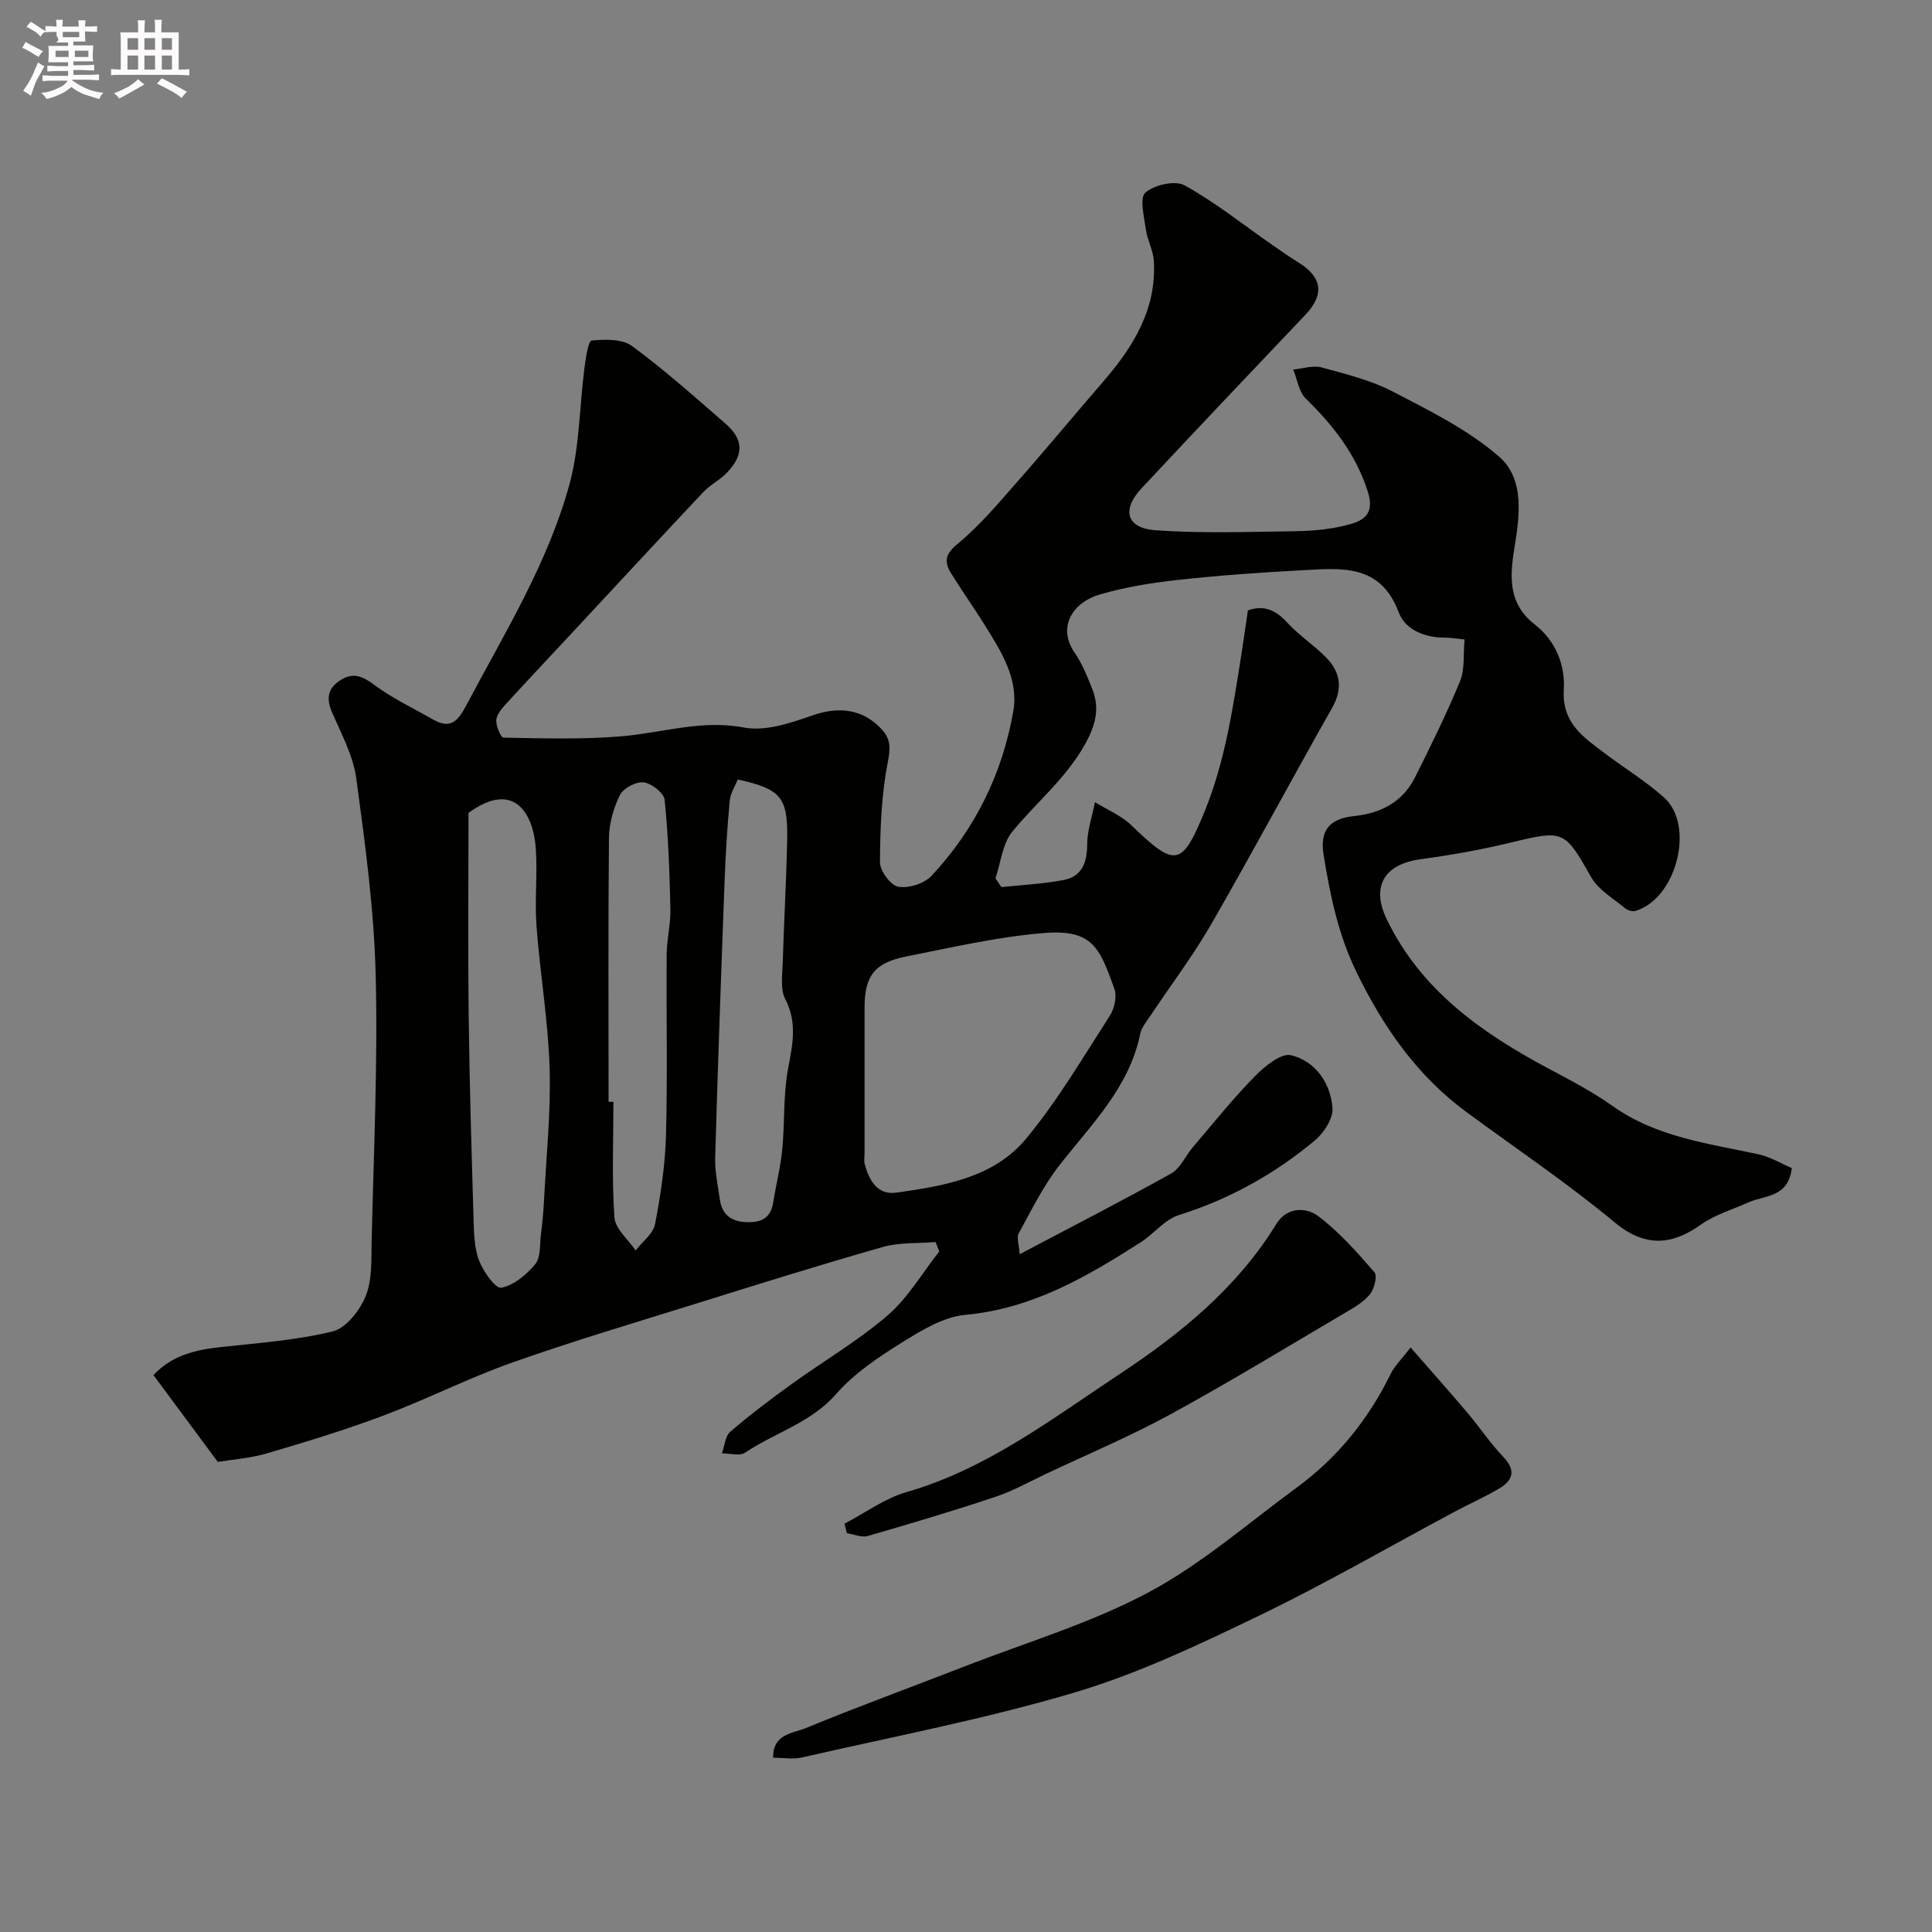 <svg enable-background="new 0 0 400 400" viewBox="0 0 400 400" xmlns="http://www.w3.org/2000/svg"><rect x="0" y="0" width="400" height="400" fill="#808080" stroke="none"/><path d="m6.8 9.5c.6.3 1.3.7 2.1 1.1-.4.4-.7.8-.9 1.2-.7-.4-1.3-.8-1.8-1.1s-1.1-.6-1.6-.8c.2-.4.5-.8.7-1.2.4.2.8.5 1.5.8zm.9 6.9c-.3.6-.5 1.1-.7 1.7s-.4 1.1-.6 1.7c-.6-.4-1.1-.7-1.6-1 .7-1 1.2-1.8 1.5-2.4.3-.5.6-1.1.8-1.7.3-.6.5-1.2.8-1.8.3.3.8.6 1.3.8-.7 1.3-1.2 2.2-1.5 2.7zm.1-11c.4.3 1 .7 1.7 1.1-.5.2-.8.6-1.1 1.1-.5-.6-1-1-1.4-1.2s-.9-.6-1.5-.8c.2-.4.5-.7.9-1.1.5.3.9.6 1.4.9zm10.5 13.1c1 .4 2 .6 3.1.7-.4.4-.7.8-.8 1.3-.9-.2-1.9-.6-3-.9-1-.4-2-.9-2.8-1.6-.5.4-1.1.9-1.9 1.3s-1.9.9-3.3 1.2c-.1-.3-.5-.8-1.1-1.3 1 0 2.1-.3 3.2-.8 1.2-.5 1.9-1 2.3-1.7h-3.2c-.4 0-1 0-2 .1v-1.2c1 0 1.7.1 2 .1h3.3v-1h-2.3c-.2 0-.9 0-2 .1v-1.2c1.2 0 1.9.1 2 .1h2.3v-.8h-4.1c0-.7.1-1.2.1-1.6 0-.5 0-1.1-.1-1.8h4.1v-.7h-2.5c1-.6.1-1.1.1-1.6v-.6h-.5c-.4 0-1 0-1.8.1v-1.3c1.2 0 1.9.1 2.1.1h.2c0-.3 0-.8-.1-1.4h1.4c0 .6-.1 1-.1 1.4h3.4c0-.4 0-.8-.1-1.3h1.5c0 .4-.1.9-.1 1.3.7 0 1.5 0 2.5-.1v1.2c-1 0-1.8-.1-2.5-.1v.6c0 .3 0 .8.1 1.5h-2.5v.8h4.1c0 .7-.1 1.3-.1 1.8s0 1 .1 1.5h-4.1v.8h1.4c.8 0 1.8 0 2.9-.1v1.2c-1 0-1.9-.1-2.8-.1h-1.5v1h3.2c.3 0 1 0 2.1-.1v1.2c-1.1 0-1.8-.1-2.1-.1h-3.4l-.1.1c1.4 1 2.4 1.5 3.4 1.9zm-4.1-6.7v-1.3h-2.7v1.3zm2.2-4.1v-1.1h-3.4v1.1zm1.9 4.1v-1.3h-2.8v1.3z" fill="#fcfafa"/><path d="m37 6.7v2.3 5.4c1 0 1.8 0 2.2-.1v1.3c-.6 0-1.5-.1-2.5-.1h-11.9c-.7 0-1.3 0-1.8.1v-1.3c.5 0 1.1.1 2 .1v-5.2c0-1 0-1.8-.1-2.5h3.7c0-1.3 0-2.1-.1-2.5h1.5c0 .4-.1 1.3-.1 2.5h2.2c0-1.2 0-2.1-.1-2.6h1.5c0 .4-.1 1.3-.1 2.6zm-12.3 13.7c-.3-.4-.7-.8-1.1-1.1 1.1-.4 2.1-.9 2.9-1.3.8-.5 1.5-1 2.1-1.6.4.4.9.8 1.3 1.1-2.5 1.4-4.2 2.4-5.2 2.9zm3.9-10.1v-2.4h-2.2v2.4zm0 4.1v-2.9h-2.2v2.9zm3.5-4.1v-2.4h-2.2v2.4zm0 4.1v-2.9h-2.2v2.9zm.4 2.9 1-1.1c.6.3 1.4.7 2.5 1.3s2 1.1 2.7 1.5c-.4.4-.8.8-1.1 1.3-.8-.8-2.5-1.7-5.1-3zm3.1-7v-2.4h-2.1v2.4zm0 4.1v-2.9h-2.1v2.9z" fill="#fcfafa"/><g fill="#010100"><path d="m370.98 241.84c-.76 6.17-5.59 5.59-8.96 7.09-3.35 1.5-7 2.57-9.94 4.66-5.04 3.57-10.79 5.29-17.69-.44-9.79-8.13-20.4-15.28-30.67-22.83-10.32-7.57-17.31-17.63-22.87-29.05-3.79-7.79-5.47-15.95-6.82-24.32-.8-4.98 1.19-7.47 6.32-7.99 5.46-.56 10.04-2.89 12.59-7.97 3.3-6.57 6.55-13.18 9.35-19.97 1.01-2.45.64-5.48.93-8.62-1.65-.16-2.9-.4-4.16-.39-4.15.02-8.14-1.69-9.45-5.18-3.83-10.25-12.06-9.18-20.09-8.76-8.55.45-17.09 1.06-25.6 1.99-5.48.6-11 1.49-16.27 3.04-5.47 1.6-8.86 6.68-5.15 12.05 1.56 2.26 2.62 4.92 3.64 7.5 1.62 4.09.68 7.54-1.55 11.53-3.95 7.05-10.07 11.97-15 18-2.05 2.5-2.38 6.41-3.49 9.67.41.61.82 1.21 1.23 1.82 4.3-.46 8.64-.66 12.87-1.47 3.81-.73 4.87-3.59 4.89-7.37.01-2.92 1.04-5.83 1.61-8.75 2.53 1.57 5.43 2.75 7.52 4.77 9.1 8.79 10.48 8.67 15.19-2.87 4.21-10.31 5.83-21.28 7.56-32.19.49-3.07.91-6.14 1.39-9.42 3.26-1.15 5.72-.12 8.12 2.5 2.43 2.66 5.55 4.68 8.08 7.26 3.02 3.08 3.49 6.48 1.2 10.51-8.46 14.91-16.53 30.04-25.09 44.88-3.74 6.48-8.3 12.48-12.46 18.73-.81 1.21-1.86 2.45-2.14 3.81-2.29 11.15-10.15 18.76-16.77 27.25-3.33 4.27-5.76 9.27-8.39 14.05-.47.86.07 2.28.2 4.31 10.95-5.79 21.26-11.06 31.35-16.7 1.92-1.08 2.97-3.66 4.52-5.47 4.21-4.93 8.27-10.02 12.8-14.64 2.03-2.07 5.47-4.9 7.53-4.39 5.04 1.25 8.16 5.75 8.57 10.91.17 2.19-1.81 5.22-3.71 6.79-8.33 6.93-17.65 12.12-28.1 15.4-2.94.92-5.18 3.9-7.92 5.65-11.17 7.14-22.46 13.74-36.25 15-4.59.42-9.2 3.26-13.29 5.81-4.84 3.02-9.78 6.34-13.48 10.57-5.24 5.99-12.67 8-18.87 12.16-1.12.75-3.17.13-4.79.14.55-1.52.66-3.56 1.73-4.48 4.09-3.51 8.41-6.77 12.79-9.93 6.59-4.75 13.68-8.89 19.8-14.17 4.22-3.64 7.16-8.76 10.67-13.22-.25-.65-.5-1.3-.75-1.95-3.65.31-7.46.04-10.91 1.02-12.97 3.69-25.84 7.72-38.71 11.74-12.72 3.97-25.51 7.76-38.06 12.2-9.02 3.19-17.61 7.57-26.57 10.94-7.9 2.98-16.01 5.45-24.11 7.83-3.53 1.04-7.29 1.3-10.26 1.79-4.6-6.2-8.92-12.03-13.32-17.97 3.89-4.15 8.71-5.22 13.84-5.79 7.8-.86 15.7-1.4 23.28-3.26 2.78-.68 5.62-4.36 6.83-7.33 1.36-3.35 1.14-7.43 1.22-11.21.42-18.43 1.3-36.88.84-55.3-.34-13.59-2.19-27.17-4.02-40.67-.64-4.71-3.1-9.22-5.03-13.7-1.25-2.89-.84-4.99 1.8-6.65 2.68-1.69 4.64-.72 7.08 1.09 3.71 2.76 8 4.76 12.04 7.08 3.7 2.13 5.2.27 6.94-3.02 7.86-14.84 16.79-29.25 21.28-45.55 2.14-7.78 2.09-16.15 3.14-24.24.26-2 .79-5.58 1.46-5.64 2.78-.26 6.33-.38 8.38 1.13 6.74 4.95 13.01 10.56 19.33 16.05 3.78 3.28 3.87 6.42.38 10.12-1.45 1.54-3.48 2.52-4.93 4.05-9.53 10.13-18.97 20.34-28.45 30.52-3.88 4.17-7.79 8.3-11.63 12.51-1.09 1.2-2.47 2.51-2.77 3.96-.24 1.2.9 3.86 1.46 3.87 8.16.15 16.36.4 24.48-.28 8.41-.71 16.49-3.49 25.31-1.81 4.44.84 9.67-.94 14.2-2.52 5.45-1.91 10.45-1.32 14.31 2.88 1.95 2.12 1.82 3.98 1.25 6.91-1.31 6.73-1.57 13.73-1.6 20.62-.01 1.78 2.21 4.79 3.79 5.07 2.14.38 5.38-.65 6.88-2.26 9.01-9.63 14.7-21.19 16.94-34.13 1.14-6.59-2.51-12.33-5.91-17.78-2.24-3.6-4.71-7.05-6.94-10.66-1.45-2.34-1.39-3.94 1.28-6.13 4.61-3.79 8.51-8.48 12.48-12.99 5.98-6.78 11.74-13.76 17.67-20.6 6.24-7.21 11.1-15.01 10.51-25.01-.13-2.21-1.35-4.33-1.65-6.55-.36-2.6-1.35-6.5-.1-7.6 1.84-1.62 6.16-2.59 8.13-1.5 6.31 3.49 12.01 8.06 17.96 12.2 1.87 1.3 3.74 2.61 5.67 3.81 4.9 3.04 5.31 6.63 1.37 10.78-11.35 11.94-22.69 23.9-33.93 35.93-4.15 4.44-3.14 8.24 2.85 8.68 9.47.68 19.03.34 28.55.21 3.59-.05 7.26-.33 10.73-1.18 3.33-.82 6.37-1.91 4.7-7.1-2.5-7.75-7.15-13.65-12.81-19.17-1.45-1.42-1.77-3.99-2.61-6.03 1.96-.18 4.08-.92 5.86-.44 5.02 1.36 10.2 2.64 14.77 5.01 7.63 3.96 15.57 7.89 21.98 13.45 5.4 4.68 4.23 12.48 3.15 19.13-.98 6.04-1.15 11.43 4.26 15.64 4.32 3.37 6.31 8.39 6 13.44-.43 6.99 4.1 9.92 8.55 13.27 4.05 3.05 8.41 5.73 12.18 9.08 6.5 5.79 2.61 20.94-5.87 23.5-.62.19-1.64-.1-2.16-.54-2.44-2.04-5.53-3.79-7.02-6.42-5.52-9.72-5.67-9.85-16.59-7.2-6.17 1.5-12.45 2.61-18.74 3.46-7.54 1.03-10.3 5.64-7 12.46 7.06 14.59 19.47 23.39 33.24 30.75 4.61 2.46 9.29 4.89 13.53 7.9 9.15 6.49 19.87 7.74 30.35 10.02 2.42.58 4.65 1.94 6.74 2.82zm-191.98-19.23v15.96c0 .83-.17 1.71.04 2.49.93 3.34 2.6 6.43 6.58 5.86 9.9-1.4 20.16-3.1 26.87-11.22 6.5-7.87 11.74-16.79 17.29-25.41.96-1.49 1.51-4 .94-5.58-3.07-8.53-4.51-12.38-14.71-11.53-9.52.79-18.94 2.98-28.35 4.84-6.64 1.31-8.66 4.05-8.66 10.62zm-82-54.31c0 13.72-.13 27.96.04 42.19.16 13.91.59 27.82 1 41.73.09 2.92.12 6.02 1.12 8.69.86 2.29 3.41 5.92 4.62 5.7 2.6-.48 5.24-2.7 7.04-4.89 1.16-1.41.91-4.03 1.17-6.12.29-2.28.51-4.57.63-6.86.47-9.22 1.45-18.46 1.17-27.66-.3-9.79-1.98-19.54-2.71-29.33-.4-5.29.21-10.66-.14-15.96-.49-7.39-4.5-14.37-13.94-7.49zm55.75-6.92c-.56 1.39-1.52 2.82-1.66 4.34-.51 5.47-.86 10.96-1.06 16.44-.72 19.15-1.41 38.31-1.96 57.47-.08 2.9.56 5.84.97 8.74.43 3.03 2.26 4.5 5.33 4.65 3.03.15 5.18-.66 5.71-4.03.58-3.68 1.52-7.32 1.88-11.01.54-5.56.18-11.26 1.2-16.71.94-5 1.95-9.55-.6-14.46-1.04-2-.59-4.87-.51-7.34.25-8.59.76-17.17.93-25.76.15-8.67-1.33-10.36-10.23-12.33zm-26.75 66.74h1c0 7.98-.35 15.99.21 23.93.17 2.37 2.86 4.57 4.39 6.84 1.39-1.81 3.64-3.45 4.02-5.45 1.18-6.09 2.1-12.3 2.27-18.49.33-12.46.04-24.94.14-37.41.02-3.1.84-6.21.77-9.3-.17-7.56-.43-15.14-1.2-22.65-.14-1.41-2.7-3.41-4.33-3.61-1.57-.19-4.2 1.19-4.91 2.61-1.34 2.67-2.24 5.86-2.28 8.84-.18 18.23-.08 36.46-.08 54.69z"/><path d="m160.07 363.92c-.08-5.01 4.17-5.06 6.78-6.14 10.91-4.51 22.02-8.54 33.02-12.83 12.7-4.94 25.95-8.88 37.9-15.26 10.98-5.85 20.58-14.29 30.71-21.71 8.42-6.17 14.8-14.07 19.4-23.45.84-1.71 2.31-3.12 4.16-5.56 4.18 4.79 8.02 9.1 11.75 13.5 2.54 2.99 4.72 6.31 7.42 9.13 2.71 2.83 2.06 4.9-.88 6.62-2.93 1.72-6.06 3.11-9.06 4.71-13.5 7.21-26.77 14.91-40.54 21.55-12.4 5.98-25 11.99-38.14 15.9-18.51 5.51-37.58 9.14-56.44 13.46-1.88.45-3.94.08-6.08.08z"/><path d="m174.85 315.46c4.26-2.23 8.3-5.23 12.83-6.54 16.66-4.79 30.13-15.18 44.18-24.47 12.62-8.35 24.31-17.86 32.41-31.07 2.13-3.47 6.1-3.54 8.71-1.56 4.32 3.28 8 7.46 11.58 11.58.65.75-.02 3.43-.91 4.55-1.28 1.6-3.25 2.73-5.07 3.8-12.04 7.09-23.98 14.37-36.23 21.06-8.32 4.54-17.1 8.24-25.68 12.29-3.51 1.66-6.94 3.59-10.6 4.81-8.73 2.91-17.56 5.55-26.41 8.1-1.28.37-2.88-.36-4.33-.58-.16-.65-.32-1.31-.48-1.97z"/></g></svg>